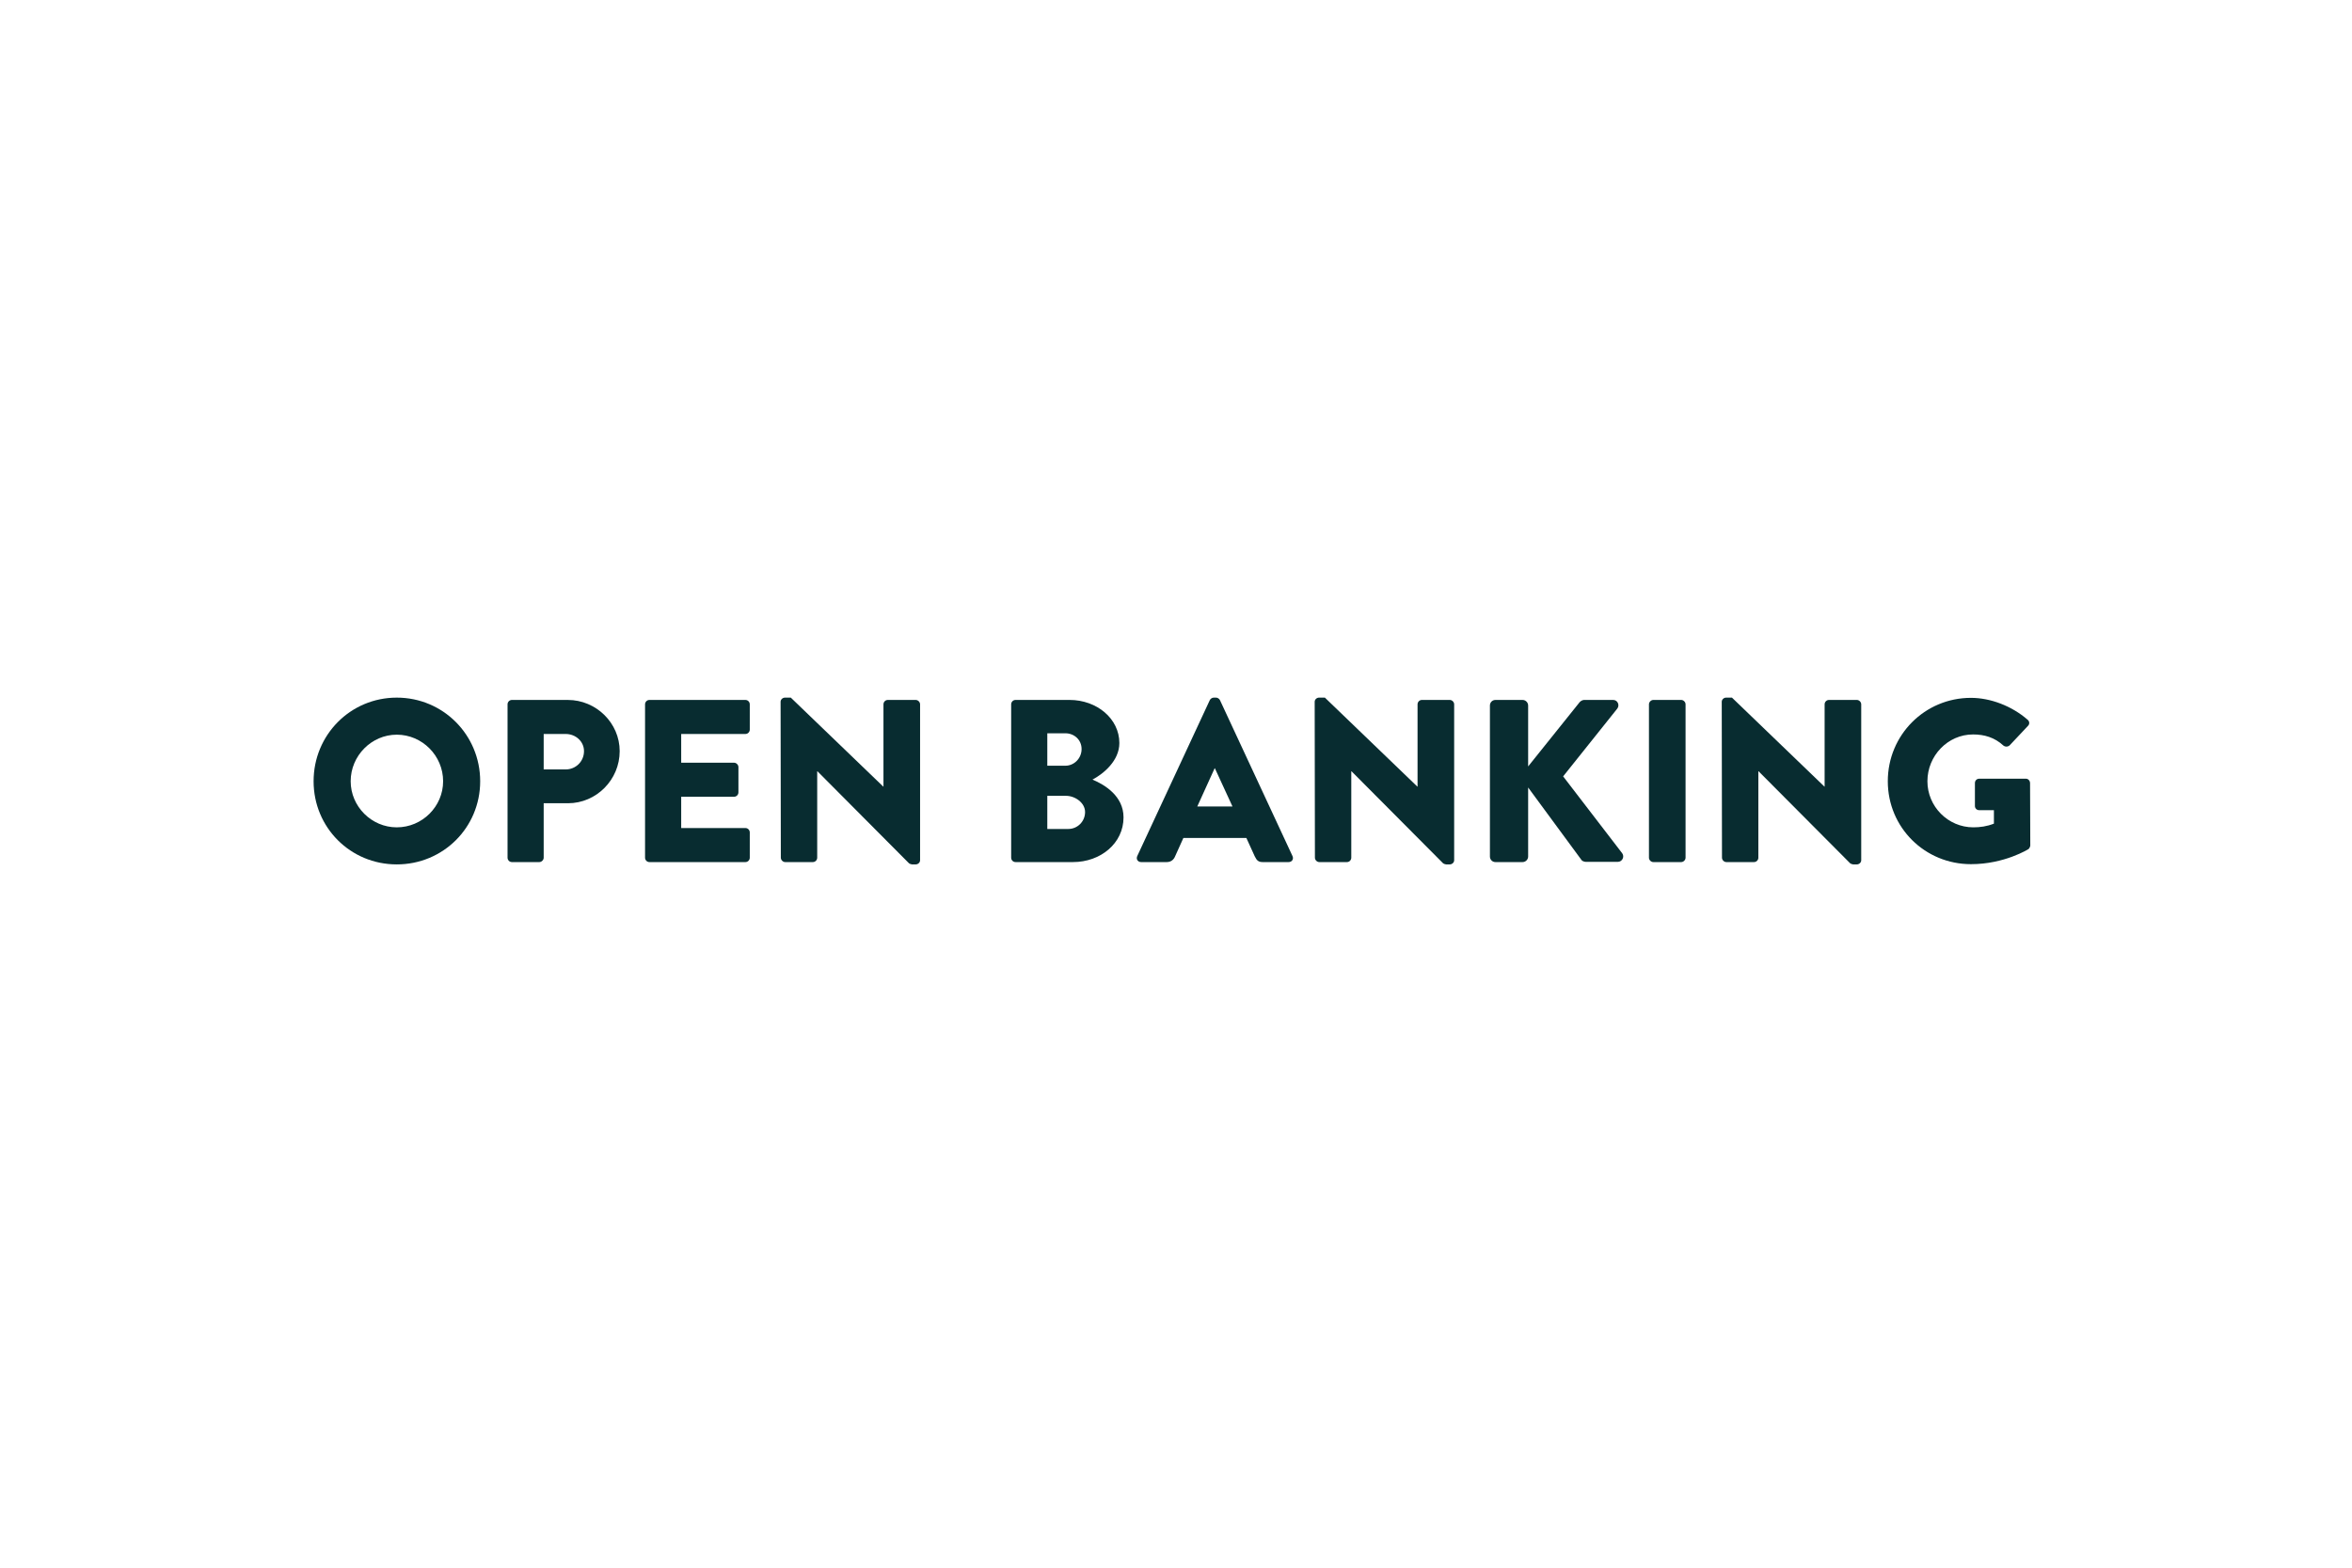 <svg width="300" height="200" viewBox="0 0 300 200" fill="none" xmlns="http://www.w3.org/2000/svg">
<path fill-rule="evenodd" clip-rule="evenodd" d="M99.566 89.532C99.566 89.236 99.833 88.999 100.128 88.999H100.867L112.658 100.348H112.687V89.857C112.687 89.561 112.924 89.295 113.249 89.295H116.795C117.091 89.295 117.357 89.561 117.357 89.857V109.745C117.357 110.04 117.091 110.277 116.795 110.277H116.323C116.234 110.277 115.997 110.188 115.938 110.129L104.266 98.397H104.235V109.42C104.235 109.716 104 109.982 103.674 109.982H100.158C99.862 109.982 99.596 109.716 99.596 109.42L99.566 89.532Z" fill="#082C30"/>
<path fill-rule="evenodd" clip-rule="evenodd" d="M50.609 105.549C53.86 105.549 56.52 102.89 56.52 99.668C56.52 96.417 53.86 93.728 50.609 93.728C47.389 93.728 44.729 96.417 44.729 99.668C44.729 102.89 47.389 105.549 50.609 105.549ZM50.609 89C56.52 89 61.248 93.757 61.248 99.668C61.248 105.578 56.52 110.277 50.609 110.277C44.699 110.277 40 105.578 40 99.668C40 93.757 44.699 89 50.609 89Z" fill="#082C30"/>
<path fill-rule="evenodd" clip-rule="evenodd" d="M72.156 98.161C73.426 98.161 74.49 97.156 74.49 95.826C74.49 94.585 73.426 93.639 72.156 93.639H69.348V98.161H72.156ZM64.738 89.857C64.738 89.562 64.975 89.296 65.299 89.296H72.422C76.056 89.296 79.041 92.251 79.041 95.826C79.041 99.491 76.056 102.475 72.451 102.475H69.348V109.42C69.348 109.715 69.082 109.982 68.786 109.982H65.299C64.975 109.982 64.738 109.715 64.738 109.42V89.857Z" fill="#082C30"/>
<path fill-rule="evenodd" clip-rule="evenodd" d="M82.277 89.857C82.277 89.562 82.514 89.295 82.838 89.295H95.073C95.398 89.295 95.635 89.562 95.635 89.857V93.078C95.635 93.374 95.398 93.639 95.073 93.639H86.887V97.304H93.625C93.92 97.304 94.187 97.57 94.187 97.865V101.087C94.187 101.412 93.92 101.648 93.625 101.648H86.887V105.637H95.073C95.398 105.637 95.635 105.903 95.635 106.199V109.42C95.635 109.716 95.398 109.982 95.073 109.982H82.838C82.514 109.982 82.277 109.716 82.277 109.42V89.857Z" fill="#082C30"/>
<path fill-rule="evenodd" clip-rule="evenodd" d="M136.274 105.756C137.426 105.756 138.402 104.81 138.402 103.599C138.402 102.416 137.131 101.53 135.978 101.53H133.585V105.756H136.274ZM135.89 97.688C137.013 97.688 137.958 96.743 137.958 95.561C137.958 94.378 137.013 93.55 135.89 93.55H133.585V97.688H135.89ZM128.975 89.857C128.975 89.561 129.211 89.295 129.536 89.295H136.422C139.909 89.295 142.775 91.689 142.775 94.792C142.775 97.068 140.736 98.723 139.347 99.46C140.913 100.112 143.307 101.559 143.307 104.278C143.307 107.588 140.381 109.981 136.865 109.981H129.536C129.211 109.981 128.975 109.716 128.975 109.42V89.857Z" fill="#082C30"/>
<path fill-rule="evenodd" clip-rule="evenodd" d="M157.205 102.89L154.959 98.013H154.929L152.713 102.89H157.205ZM145.059 109.213L154.309 89.325C154.397 89.147 154.604 89 154.811 89H155.106C155.314 89 155.52 89.147 155.609 89.325L164.859 109.213C165.036 109.597 164.799 109.982 164.356 109.982H161.076C160.545 109.982 160.308 109.805 160.042 109.243L158.978 106.908H150.94L149.875 109.272C149.728 109.627 149.403 109.982 148.812 109.982H145.561C145.118 109.982 144.882 109.597 145.059 109.213Z" fill="#082C30"/>
<path fill-rule="evenodd" clip-rule="evenodd" d="M167.689 89.532C167.689 89.236 167.956 88.999 168.251 88.999H168.99L180.781 100.348H180.81V89.857C180.81 89.561 181.047 89.295 181.372 89.295H184.918C185.214 89.295 185.48 89.561 185.48 89.857V109.745C185.48 110.04 185.214 110.277 184.918 110.277H184.446C184.356 110.277 184.12 110.188 184.061 110.129L172.388 98.397H172.358V109.42C172.358 109.716 172.123 109.982 171.797 109.982H168.281C167.985 109.982 167.719 109.716 167.719 109.42L167.689 89.532Z" fill="#082C30"/>
<path fill-rule="evenodd" clip-rule="evenodd" d="M190.041 90.005C190.041 89.621 190.337 89.296 190.75 89.296H194.208C194.592 89.296 194.916 89.621 194.916 90.005V97.777L201.478 89.591C201.596 89.443 201.862 89.296 202.039 89.296H205.763C206.325 89.296 206.619 89.946 206.295 90.389L199.38 99.047L206.915 108.859C207.24 109.302 206.915 109.952 206.354 109.952H202.276C202.068 109.952 201.803 109.833 201.744 109.745L194.916 100.466V109.272C194.916 109.657 194.592 109.982 194.208 109.982H190.75C190.337 109.982 190.041 109.657 190.041 109.272V90.005Z" fill="#082C30"/>
<path fill-rule="evenodd" clip-rule="evenodd" d="M210.326 89.857C210.326 89.562 210.592 89.295 210.887 89.295H214.434C214.73 89.295 214.995 89.562 214.995 89.857V109.42C214.995 109.716 214.73 109.982 214.434 109.982H210.887C210.592 109.982 210.326 109.716 210.326 109.42V89.857Z" fill="#082C30"/>
<path fill-rule="evenodd" clip-rule="evenodd" d="M219.611 89.532C219.611 89.236 219.878 88.999 220.172 88.999H220.912L232.703 100.348H232.732V89.857C232.732 89.561 232.969 89.295 233.294 89.295H236.84C237.136 89.295 237.401 89.561 237.401 89.857V109.745C237.401 110.04 237.136 110.277 236.84 110.277H236.367C236.279 110.277 236.042 110.188 235.983 110.129L224.31 98.397H224.28V109.42C224.28 109.716 224.044 109.982 223.718 109.982H220.202C219.906 109.982 219.641 109.716 219.641 109.42L219.611 89.532Z" fill="#082C30"/>
<path fill-rule="evenodd" clip-rule="evenodd" d="M251.399 89.029C253.882 89.029 256.601 90.064 258.61 91.808C258.877 92.014 258.906 92.369 258.67 92.605L256.335 95.087C256.099 95.295 255.774 95.295 255.538 95.117C254.414 94.082 253.114 93.698 251.666 93.698C248.445 93.698 245.844 96.418 245.844 99.668C245.844 102.89 248.474 105.548 251.695 105.548C252.552 105.548 253.439 105.431 254.326 105.076V103.362H252.464C252.139 103.362 251.903 103.126 251.903 102.83V99.905C251.903 99.579 252.139 99.343 252.464 99.343H258.404C258.7 99.343 258.936 99.609 258.936 99.905L258.965 107.854C258.965 108.002 258.847 108.239 258.729 108.327C258.729 108.327 255.685 110.247 251.399 110.247C245.519 110.247 240.791 105.578 240.791 99.668C240.791 93.757 245.519 89.029 251.399 89.029Z" fill="#082C30"/>
</svg>
